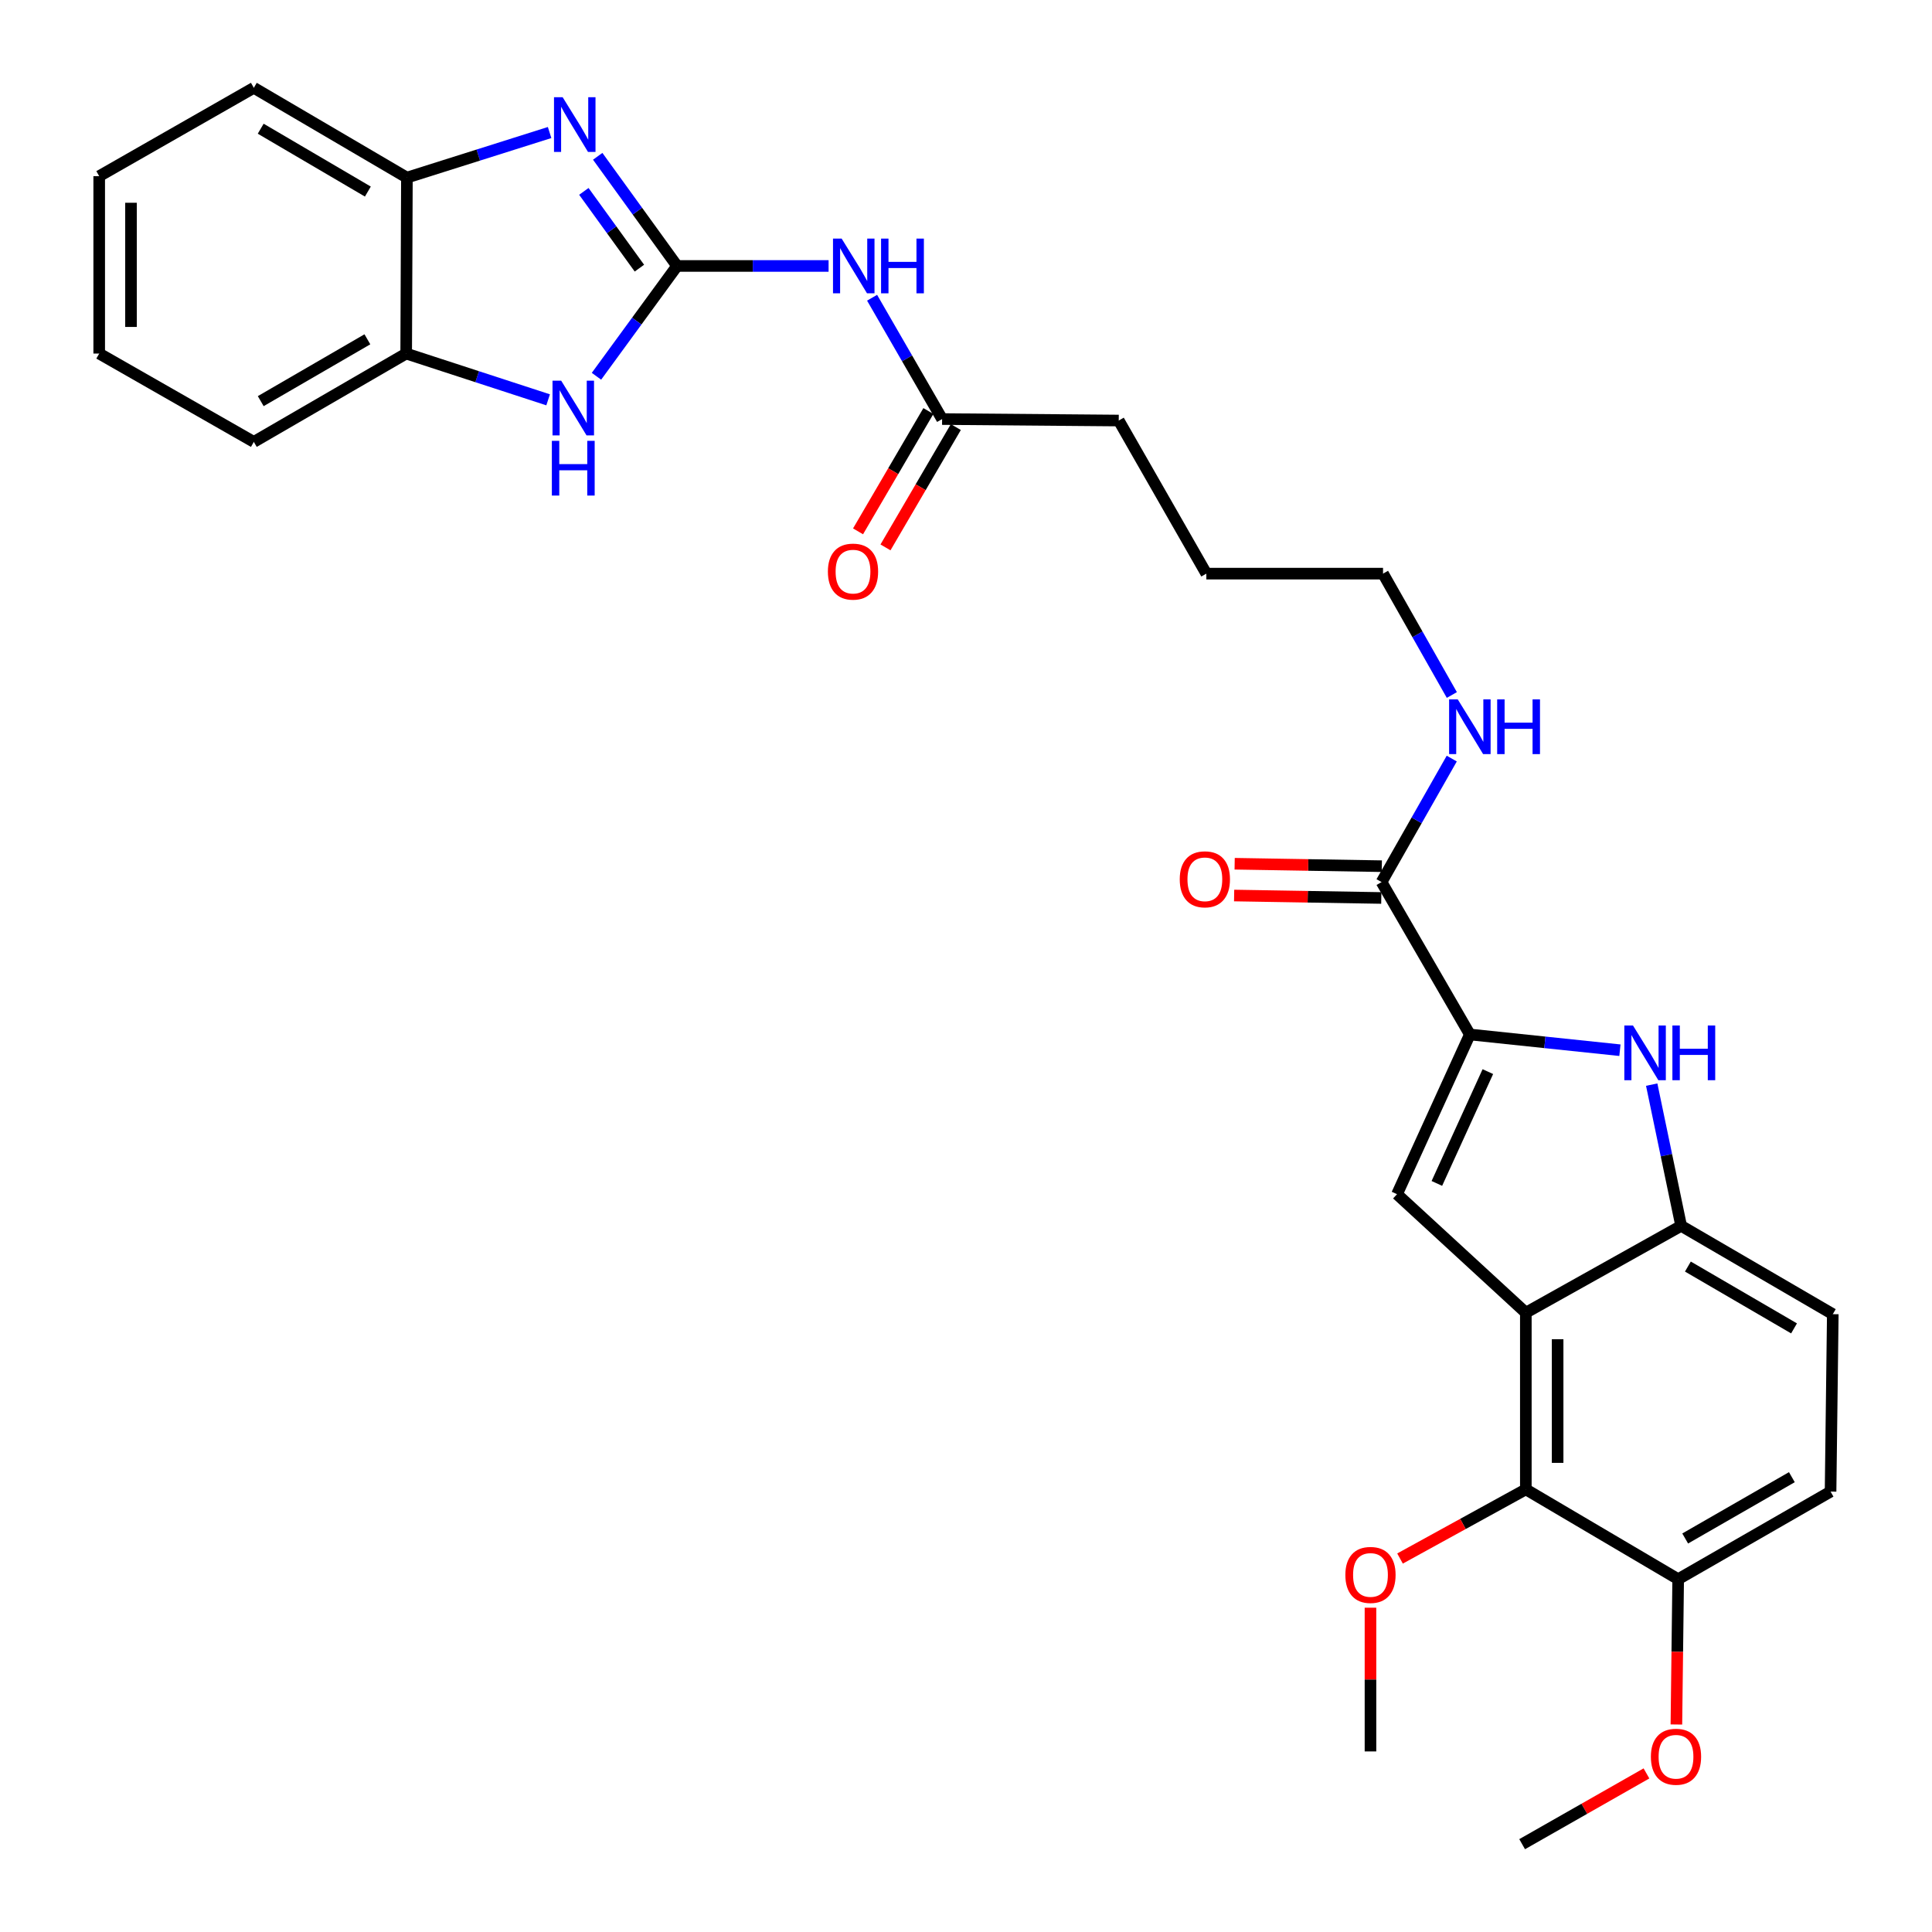 <?xml version='1.0' encoding='iso-8859-1'?>
<svg version='1.1' baseProfile='full'
              xmlns='http://www.w3.org/2000/svg'
                      xmlns:rdkit='http://www.rdkit.org/xml'
                      xmlns:xlink='http://www.w3.org/1999/xlink'
                  xml:space='preserve'
width='1000px' height='1000px' viewBox='0 0 1000 1000'>
<!-- END OF HEADER -->
<rect style='opacity:1.0;fill:#FFFFFF;stroke:none' width='1000' height='1000' x='0' y='0'> </rect>
<path class='bond-2' d='M 350.444,137.66 L 329.908,109.282' style='fill:none;fill-rule:evenodd;stroke:#000000;stroke-width:6px;stroke-linecap:butt;stroke-linejoin:miter;stroke-opacity:1' />
<path class='bond-2' d='M 329.908,109.282 L 309.372,80.904' style='fill:none;fill-rule:evenodd;stroke:#0000FF;stroke-width:6px;stroke-linecap:butt;stroke-linejoin:miter;stroke-opacity:1' />
<path class='bond-2' d='M 330.954,138.793 L 316.578,118.928' style='fill:none;fill-rule:evenodd;stroke:#000000;stroke-width:6px;stroke-linecap:butt;stroke-linejoin:miter;stroke-opacity:1' />
<path class='bond-2' d='M 316.578,118.928 L 302.203,99.064' style='fill:none;fill-rule:evenodd;stroke:#0000FF;stroke-width:6px;stroke-linecap:butt;stroke-linejoin:miter;stroke-opacity:1' />
<path class='bond-5' d='M 350.444,137.66 L 329.588,166.207' style='fill:none;fill-rule:evenodd;stroke:#000000;stroke-width:6px;stroke-linecap:butt;stroke-linejoin:miter;stroke-opacity:1' />
<path class='bond-5' d='M 329.588,166.207 L 308.731,194.753' style='fill:none;fill-rule:evenodd;stroke:#0000FF;stroke-width:6px;stroke-linecap:butt;stroke-linejoin:miter;stroke-opacity:1' />
<path class='bond-7' d='M 350.444,137.66 L 389.659,137.66' style='fill:none;fill-rule:evenodd;stroke:#000000;stroke-width:6px;stroke-linecap:butt;stroke-linejoin:miter;stroke-opacity:1' />
<path class='bond-7' d='M 389.659,137.66 L 428.873,137.66' style='fill:none;fill-rule:evenodd;stroke:#0000FF;stroke-width:6px;stroke-linecap:butt;stroke-linejoin:miter;stroke-opacity:1' />
<path class='bond-0' d='M 789.77,679.456 L 723.095,618.111' style='fill:none;fill-rule:evenodd;stroke:#000000;stroke-width:6px;stroke-linecap:butt;stroke-linejoin:miter;stroke-opacity:1' />
<path class='bond-8' d='M 789.77,679.456 L 789.77,770.894' style='fill:none;fill-rule:evenodd;stroke:#000000;stroke-width:6px;stroke-linecap:butt;stroke-linejoin:miter;stroke-opacity:1' />
<path class='bond-8' d='M 806.224,693.172 L 806.224,757.178' style='fill:none;fill-rule:evenodd;stroke:#000000;stroke-width:6px;stroke-linecap:butt;stroke-linejoin:miter;stroke-opacity:1' />
<path class='bond-32' d='M 789.77,679.456 L 870.156,634.492' style='fill:none;fill-rule:evenodd;stroke:#000000;stroke-width:6px;stroke-linecap:butt;stroke-linejoin:miter;stroke-opacity:1' />
<path class='bond-1' d='M 760.793,535.44 L 715.088,456.562' style='fill:none;fill-rule:evenodd;stroke:#000000;stroke-width:6px;stroke-linecap:butt;stroke-linejoin:miter;stroke-opacity:1' />
<path class='bond-3' d='M 760.793,535.44 L 723.095,618.111' style='fill:none;fill-rule:evenodd;stroke:#000000;stroke-width:6px;stroke-linecap:butt;stroke-linejoin:miter;stroke-opacity:1' />
<path class='bond-3' d='M 770.109,554.667 L 743.721,612.537' style='fill:none;fill-rule:evenodd;stroke:#000000;stroke-width:6px;stroke-linecap:butt;stroke-linejoin:miter;stroke-opacity:1' />
<path class='bond-4' d='M 760.793,535.44 L 799.631,539.515' style='fill:none;fill-rule:evenodd;stroke:#000000;stroke-width:6px;stroke-linecap:butt;stroke-linejoin:miter;stroke-opacity:1' />
<path class='bond-4' d='M 799.631,539.515 L 838.47,543.589' style='fill:none;fill-rule:evenodd;stroke:#0000FF;stroke-width:6px;stroke-linecap:butt;stroke-linejoin:miter;stroke-opacity:1' />
<path class='bond-10' d='M 284.473,68.599 L 247.543,80.268' style='fill:none;fill-rule:evenodd;stroke:#0000FF;stroke-width:6px;stroke-linecap:butt;stroke-linejoin:miter;stroke-opacity:1' />
<path class='bond-10' d='M 247.543,80.268 L 210.614,91.936' style='fill:none;fill-rule:evenodd;stroke:#000000;stroke-width:6px;stroke-linecap:butt;stroke-linejoin:miter;stroke-opacity:1' />
<path class='bond-6' d='M 854.918,561.402 L 862.537,597.947' style='fill:none;fill-rule:evenodd;stroke:#0000FF;stroke-width:6px;stroke-linecap:butt;stroke-linejoin:miter;stroke-opacity:1' />
<path class='bond-6' d='M 862.537,597.947 L 870.156,634.492' style='fill:none;fill-rule:evenodd;stroke:#000000;stroke-width:6px;stroke-linecap:butt;stroke-linejoin:miter;stroke-opacity:1' />
<path class='bond-11' d='M 283.708,206.948 L 246.974,194.974' style='fill:none;fill-rule:evenodd;stroke:#0000FF;stroke-width:6px;stroke-linecap:butt;stroke-linejoin:miter;stroke-opacity:1' />
<path class='bond-11' d='M 246.974,194.974 L 210.239,182.999' style='fill:none;fill-rule:evenodd;stroke:#000000;stroke-width:6px;stroke-linecap:butt;stroke-linejoin:miter;stroke-opacity:1' />
<path class='bond-14' d='M 870.156,634.492 L 948.65,680.215' style='fill:none;fill-rule:evenodd;stroke:#000000;stroke-width:6px;stroke-linecap:butt;stroke-linejoin:miter;stroke-opacity:1' />
<path class='bond-14' d='M 873.648,655.568 L 928.594,687.574' style='fill:none;fill-rule:evenodd;stroke:#000000;stroke-width:6px;stroke-linecap:butt;stroke-linejoin:miter;stroke-opacity:1' />
<path class='bond-12' d='M 451.392,154.107 L 469.512,185.505' style='fill:none;fill-rule:evenodd;stroke:#0000FF;stroke-width:6px;stroke-linecap:butt;stroke-linejoin:miter;stroke-opacity:1' />
<path class='bond-12' d='M 469.512,185.505 L 487.632,216.903' style='fill:none;fill-rule:evenodd;stroke:#000000;stroke-width:6px;stroke-linecap:butt;stroke-linejoin:miter;stroke-opacity:1' />
<path class='bond-13' d='M 789.77,770.894 L 868.62,817.385' style='fill:none;fill-rule:evenodd;stroke:#000000;stroke-width:6px;stroke-linecap:butt;stroke-linejoin:miter;stroke-opacity:1' />
<path class='bond-19' d='M 789.77,770.894 L 757.21,788.793' style='fill:none;fill-rule:evenodd;stroke:#000000;stroke-width:6px;stroke-linecap:butt;stroke-linejoin:miter;stroke-opacity:1' />
<path class='bond-19' d='M 757.21,788.793 L 724.65,806.692' style='fill:none;fill-rule:evenodd;stroke:#FF0000;stroke-width:6px;stroke-linecap:butt;stroke-linejoin:miter;stroke-opacity:1' />
<path class='bond-9' d='M 715.088,456.562 L 733.258,424.6' style='fill:none;fill-rule:evenodd;stroke:#000000;stroke-width:6px;stroke-linecap:butt;stroke-linejoin:miter;stroke-opacity:1' />
<path class='bond-9' d='M 733.258,424.6 L 751.428,392.639' style='fill:none;fill-rule:evenodd;stroke:#0000FF;stroke-width:6px;stroke-linecap:butt;stroke-linejoin:miter;stroke-opacity:1' />
<path class='bond-15' d='M 715.224,448.336 L 677.14,447.704' style='fill:none;fill-rule:evenodd;stroke:#000000;stroke-width:6px;stroke-linecap:butt;stroke-linejoin:miter;stroke-opacity:1' />
<path class='bond-15' d='M 677.14,447.704 L 639.055,447.072' style='fill:none;fill-rule:evenodd;stroke:#FF0000;stroke-width:6px;stroke-linecap:butt;stroke-linejoin:miter;stroke-opacity:1' />
<path class='bond-15' d='M 714.951,464.788 L 676.867,464.156' style='fill:none;fill-rule:evenodd;stroke:#000000;stroke-width:6px;stroke-linecap:butt;stroke-linejoin:miter;stroke-opacity:1' />
<path class='bond-15' d='M 676.867,464.156 L 638.782,463.524' style='fill:none;fill-rule:evenodd;stroke:#FF0000;stroke-width:6px;stroke-linecap:butt;stroke-linejoin:miter;stroke-opacity:1' />
<path class='bond-21' d='M 210.614,91.936 L 131.38,45.455' style='fill:none;fill-rule:evenodd;stroke:#000000;stroke-width:6px;stroke-linecap:butt;stroke-linejoin:miter;stroke-opacity:1' />
<path class='bond-21' d='M 190.403,99.156 L 134.94,66.619' style='fill:none;fill-rule:evenodd;stroke:#000000;stroke-width:6px;stroke-linecap:butt;stroke-linejoin:miter;stroke-opacity:1' />
<path class='bond-30' d='M 210.614,91.936 L 210.239,182.999' style='fill:none;fill-rule:evenodd;stroke:#000000;stroke-width:6px;stroke-linecap:butt;stroke-linejoin:miter;stroke-opacity:1' />
<path class='bond-22' d='M 210.239,182.999 L 131.38,228.722' style='fill:none;fill-rule:evenodd;stroke:#000000;stroke-width:6px;stroke-linecap:butt;stroke-linejoin:miter;stroke-opacity:1' />
<path class='bond-22' d='M 190.157,175.623 L 134.956,207.63' style='fill:none;fill-rule:evenodd;stroke:#000000;stroke-width:6px;stroke-linecap:butt;stroke-linejoin:miter;stroke-opacity:1' />
<path class='bond-16' d='M 480.53,212.751 L 462.326,243.888' style='fill:none;fill-rule:evenodd;stroke:#000000;stroke-width:6px;stroke-linecap:butt;stroke-linejoin:miter;stroke-opacity:1' />
<path class='bond-16' d='M 462.326,243.888 L 444.122,275.024' style='fill:none;fill-rule:evenodd;stroke:#FF0000;stroke-width:6px;stroke-linecap:butt;stroke-linejoin:miter;stroke-opacity:1' />
<path class='bond-16' d='M 494.734,221.055 L 476.53,252.192' style='fill:none;fill-rule:evenodd;stroke:#000000;stroke-width:6px;stroke-linecap:butt;stroke-linejoin:miter;stroke-opacity:1' />
<path class='bond-16' d='M 476.53,252.192 L 458.326,283.329' style='fill:none;fill-rule:evenodd;stroke:#FF0000;stroke-width:6px;stroke-linecap:butt;stroke-linejoin:miter;stroke-opacity:1' />
<path class='bond-23' d='M 487.632,216.903 L 579.061,217.671' style='fill:none;fill-rule:evenodd;stroke:#000000;stroke-width:6px;stroke-linecap:butt;stroke-linejoin:miter;stroke-opacity:1' />
<path class='bond-20' d='M 868.62,817.385 L 868.16,854.988' style='fill:none;fill-rule:evenodd;stroke:#000000;stroke-width:6px;stroke-linecap:butt;stroke-linejoin:miter;stroke-opacity:1' />
<path class='bond-20' d='M 868.16,854.988 L 867.699,892.59' style='fill:none;fill-rule:evenodd;stroke:#FF0000;stroke-width:6px;stroke-linecap:butt;stroke-linejoin:miter;stroke-opacity:1' />
<path class='bond-33' d='M 868.62,817.385 L 947.498,772.045' style='fill:none;fill-rule:evenodd;stroke:#000000;stroke-width:6px;stroke-linecap:butt;stroke-linejoin:miter;stroke-opacity:1' />
<path class='bond-33' d='M 872.252,796.319 L 927.466,764.581' style='fill:none;fill-rule:evenodd;stroke:#000000;stroke-width:6px;stroke-linecap:butt;stroke-linejoin:miter;stroke-opacity:1' />
<path class='bond-17' d='M 948.65,680.215 L 947.498,772.045' style='fill:none;fill-rule:evenodd;stroke:#000000;stroke-width:6px;stroke-linecap:butt;stroke-linejoin:miter;stroke-opacity:1' />
<path class='bond-18' d='M 751.472,359.729 L 733.664,328.322' style='fill:none;fill-rule:evenodd;stroke:#0000FF;stroke-width:6px;stroke-linecap:butt;stroke-linejoin:miter;stroke-opacity:1' />
<path class='bond-18' d='M 733.664,328.322 L 715.856,296.914' style='fill:none;fill-rule:evenodd;stroke:#000000;stroke-width:6px;stroke-linecap:butt;stroke-linejoin:miter;stroke-opacity:1' />
<path class='bond-25' d='M 709.356,832.145 L 709.356,869.341' style='fill:none;fill-rule:evenodd;stroke:#FF0000;stroke-width:6px;stroke-linecap:butt;stroke-linejoin:miter;stroke-opacity:1' />
<path class='bond-25' d='M 709.356,869.341 L 709.356,906.537' style='fill:none;fill-rule:evenodd;stroke:#000000;stroke-width:6px;stroke-linecap:butt;stroke-linejoin:miter;stroke-opacity:1' />
<path class='bond-26' d='M 852.205,917.912 L 820.032,936.229' style='fill:none;fill-rule:evenodd;stroke:#FF0000;stroke-width:6px;stroke-linecap:butt;stroke-linejoin:miter;stroke-opacity:1' />
<path class='bond-26' d='M 820.032,936.229 L 787.859,954.545' style='fill:none;fill-rule:evenodd;stroke:#000000;stroke-width:6px;stroke-linecap:butt;stroke-linejoin:miter;stroke-opacity:1' />
<path class='bond-29' d='M 131.38,45.455 L 51.35,91.178' style='fill:none;fill-rule:evenodd;stroke:#000000;stroke-width:6px;stroke-linecap:butt;stroke-linejoin:miter;stroke-opacity:1' />
<path class='bond-28' d='M 131.38,228.722 L 51.35,182.999' style='fill:none;fill-rule:evenodd;stroke:#000000;stroke-width:6px;stroke-linecap:butt;stroke-linejoin:miter;stroke-opacity:1' />
<path class='bond-27' d='M 579.061,217.671 L 624.4,296.914' style='fill:none;fill-rule:evenodd;stroke:#000000;stroke-width:6px;stroke-linecap:butt;stroke-linejoin:miter;stroke-opacity:1' />
<path class='bond-24' d='M 715.856,296.914 L 624.4,296.914' style='fill:none;fill-rule:evenodd;stroke:#000000;stroke-width:6px;stroke-linecap:butt;stroke-linejoin:miter;stroke-opacity:1' />
<path class='bond-31' d='M 51.35,182.999 L 51.35,91.178' style='fill:none;fill-rule:evenodd;stroke:#000000;stroke-width:6px;stroke-linecap:butt;stroke-linejoin:miter;stroke-opacity:1' />
<path class='bond-31' d='M 67.804,169.226 L 67.804,104.951' style='fill:none;fill-rule:evenodd;stroke:#000000;stroke-width:6px;stroke-linecap:butt;stroke-linejoin:miter;stroke-opacity:1' />
<path  class='atom-3' d='M 291.23 50.326
L 300.51 65.326
Q 301.43 66.806, 302.91 69.486
Q 304.39 72.166, 304.47 72.326
L 304.47 50.326
L 308.23 50.326
L 308.23 78.646
L 304.35 78.646
L 294.39 62.246
Q 293.23 60.326, 291.99 58.126
Q 290.79 55.926, 290.43 55.246
L 290.43 78.646
L 286.75 78.646
L 286.75 50.326
L 291.23 50.326
' fill='#0000FF'/>
<path  class='atom-5' d='M 845.23 530.795
L 854.51 545.795
Q 855.43 547.275, 856.91 549.955
Q 858.39 552.635, 858.47 552.795
L 858.47 530.795
L 862.23 530.795
L 862.23 559.115
L 858.35 559.115
L 848.39 542.715
Q 847.23 540.795, 845.99 538.595
Q 844.79 536.395, 844.43 535.715
L 844.43 559.115
L 840.75 559.115
L 840.75 530.795
L 845.23 530.795
' fill='#0000FF'/>
<path  class='atom-5' d='M 865.63 530.795
L 869.47 530.795
L 869.47 542.835
L 883.95 542.835
L 883.95 530.795
L 887.79 530.795
L 887.79 559.115
L 883.95 559.115
L 883.95 546.035
L 869.47 546.035
L 869.47 559.115
L 865.63 559.115
L 865.63 530.795
' fill='#0000FF'/>
<path  class='atom-6' d='M 290.462 197.03
L 299.742 212.03
Q 300.662 213.51, 302.142 216.19
Q 303.622 218.87, 303.702 219.03
L 303.702 197.03
L 307.462 197.03
L 307.462 225.35
L 303.582 225.35
L 293.622 208.95
Q 292.462 207.03, 291.222 204.83
Q 290.022 202.63, 289.662 201.95
L 289.662 225.35
L 285.982 225.35
L 285.982 197.03
L 290.462 197.03
' fill='#0000FF'/>
<path  class='atom-6' d='M 285.642 228.182
L 289.482 228.182
L 289.482 240.222
L 303.962 240.222
L 303.962 228.182
L 307.802 228.182
L 307.802 256.502
L 303.962 256.502
L 303.962 243.422
L 289.482 243.422
L 289.482 256.502
L 285.642 256.502
L 285.642 228.182
' fill='#0000FF'/>
<path  class='atom-8' d='M 435.64 123.5
L 444.92 138.5
Q 445.84 139.98, 447.32 142.66
Q 448.8 145.34, 448.88 145.5
L 448.88 123.5
L 452.64 123.5
L 452.64 151.82
L 448.76 151.82
L 438.8 135.42
Q 437.64 133.5, 436.4 131.3
Q 435.2 129.1, 434.84 128.42
L 434.84 151.82
L 431.16 151.82
L 431.16 123.5
L 435.64 123.5
' fill='#0000FF'/>
<path  class='atom-8' d='M 456.04 123.5
L 459.88 123.5
L 459.88 135.54
L 474.36 135.54
L 474.36 123.5
L 478.2 123.5
L 478.2 151.82
L 474.36 151.82
L 474.36 138.74
L 459.88 138.74
L 459.88 151.82
L 456.04 151.82
L 456.04 123.5
' fill='#0000FF'/>
<path  class='atom-16' d='M 610.632 455.125
Q 610.632 448.325, 613.992 444.525
Q 617.352 440.725, 623.632 440.725
Q 629.912 440.725, 633.272 444.525
Q 636.632 448.325, 636.632 455.125
Q 636.632 462.005, 633.232 465.925
Q 629.832 469.805, 623.632 469.805
Q 617.392 469.805, 613.992 465.925
Q 610.632 462.045, 610.632 455.125
M 623.632 466.605
Q 627.952 466.605, 630.272 463.725
Q 632.632 460.805, 632.632 455.125
Q 632.632 449.565, 630.272 446.765
Q 627.952 443.925, 623.632 443.925
Q 619.312 443.925, 616.952 446.725
Q 614.632 449.525, 614.632 455.125
Q 614.632 460.845, 616.952 463.725
Q 619.312 466.605, 623.632 466.605
' fill='#FF0000'/>
<path  class='atom-17' d='M 428.516 295.861
Q 428.516 289.061, 431.876 285.261
Q 435.236 281.461, 441.516 281.461
Q 447.796 281.461, 451.156 285.261
Q 454.516 289.061, 454.516 295.861
Q 454.516 302.741, 451.116 306.661
Q 447.716 310.541, 441.516 310.541
Q 435.276 310.541, 431.876 306.661
Q 428.516 302.781, 428.516 295.861
M 441.516 307.341
Q 445.836 307.341, 448.156 304.461
Q 450.516 301.541, 450.516 295.861
Q 450.516 290.301, 448.156 287.501
Q 445.836 284.661, 441.516 284.661
Q 437.196 284.661, 434.836 287.461
Q 432.516 290.261, 432.516 295.861
Q 432.516 301.581, 434.836 304.461
Q 437.196 307.341, 441.516 307.341
' fill='#FF0000'/>
<path  class='atom-19' d='M 754.533 362.007
L 763.813 377.007
Q 764.733 378.487, 766.213 381.167
Q 767.693 383.847, 767.773 384.007
L 767.773 362.007
L 771.533 362.007
L 771.533 390.327
L 767.653 390.327
L 757.693 373.927
Q 756.533 372.007, 755.293 369.807
Q 754.093 367.607, 753.733 366.927
L 753.733 390.327
L 750.053 390.327
L 750.053 362.007
L 754.533 362.007
' fill='#0000FF'/>
<path  class='atom-19' d='M 774.933 362.007
L 778.773 362.007
L 778.773 374.047
L 793.253 374.047
L 793.253 362.007
L 797.093 362.007
L 797.093 390.327
L 793.253 390.327
L 793.253 377.247
L 778.773 377.247
L 778.773 390.327
L 774.933 390.327
L 774.933 362.007
' fill='#0000FF'/>
<path  class='atom-20' d='M 696.356 815.179
Q 696.356 808.379, 699.716 804.579
Q 703.076 800.779, 709.356 800.779
Q 715.636 800.779, 718.996 804.579
Q 722.356 808.379, 722.356 815.179
Q 722.356 822.059, 718.956 825.979
Q 715.556 829.859, 709.356 829.859
Q 703.116 829.859, 699.716 825.979
Q 696.356 822.099, 696.356 815.179
M 709.356 826.659
Q 713.676 826.659, 715.996 823.779
Q 718.356 820.859, 718.356 815.179
Q 718.356 809.619, 715.996 806.819
Q 713.676 803.979, 709.356 803.979
Q 705.036 803.979, 702.676 806.779
Q 700.356 809.579, 700.356 815.179
Q 700.356 820.899, 702.676 823.779
Q 705.036 826.659, 709.356 826.659
' fill='#FF0000'/>
<path  class='atom-21' d='M 854.496 909.286
Q 854.496 902.486, 857.856 898.686
Q 861.216 894.886, 867.496 894.886
Q 873.776 894.886, 877.136 898.686
Q 880.496 902.486, 880.496 909.286
Q 880.496 916.166, 877.096 920.086
Q 873.696 923.966, 867.496 923.966
Q 861.256 923.966, 857.856 920.086
Q 854.496 916.206, 854.496 909.286
M 867.496 920.766
Q 871.816 920.766, 874.136 917.886
Q 876.496 914.966, 876.496 909.286
Q 876.496 903.726, 874.136 900.926
Q 871.816 898.086, 867.496 898.086
Q 863.176 898.086, 860.816 900.886
Q 858.496 903.686, 858.496 909.286
Q 858.496 915.006, 860.816 917.886
Q 863.176 920.766, 867.496 920.766
' fill='#FF0000'/>
</svg>

